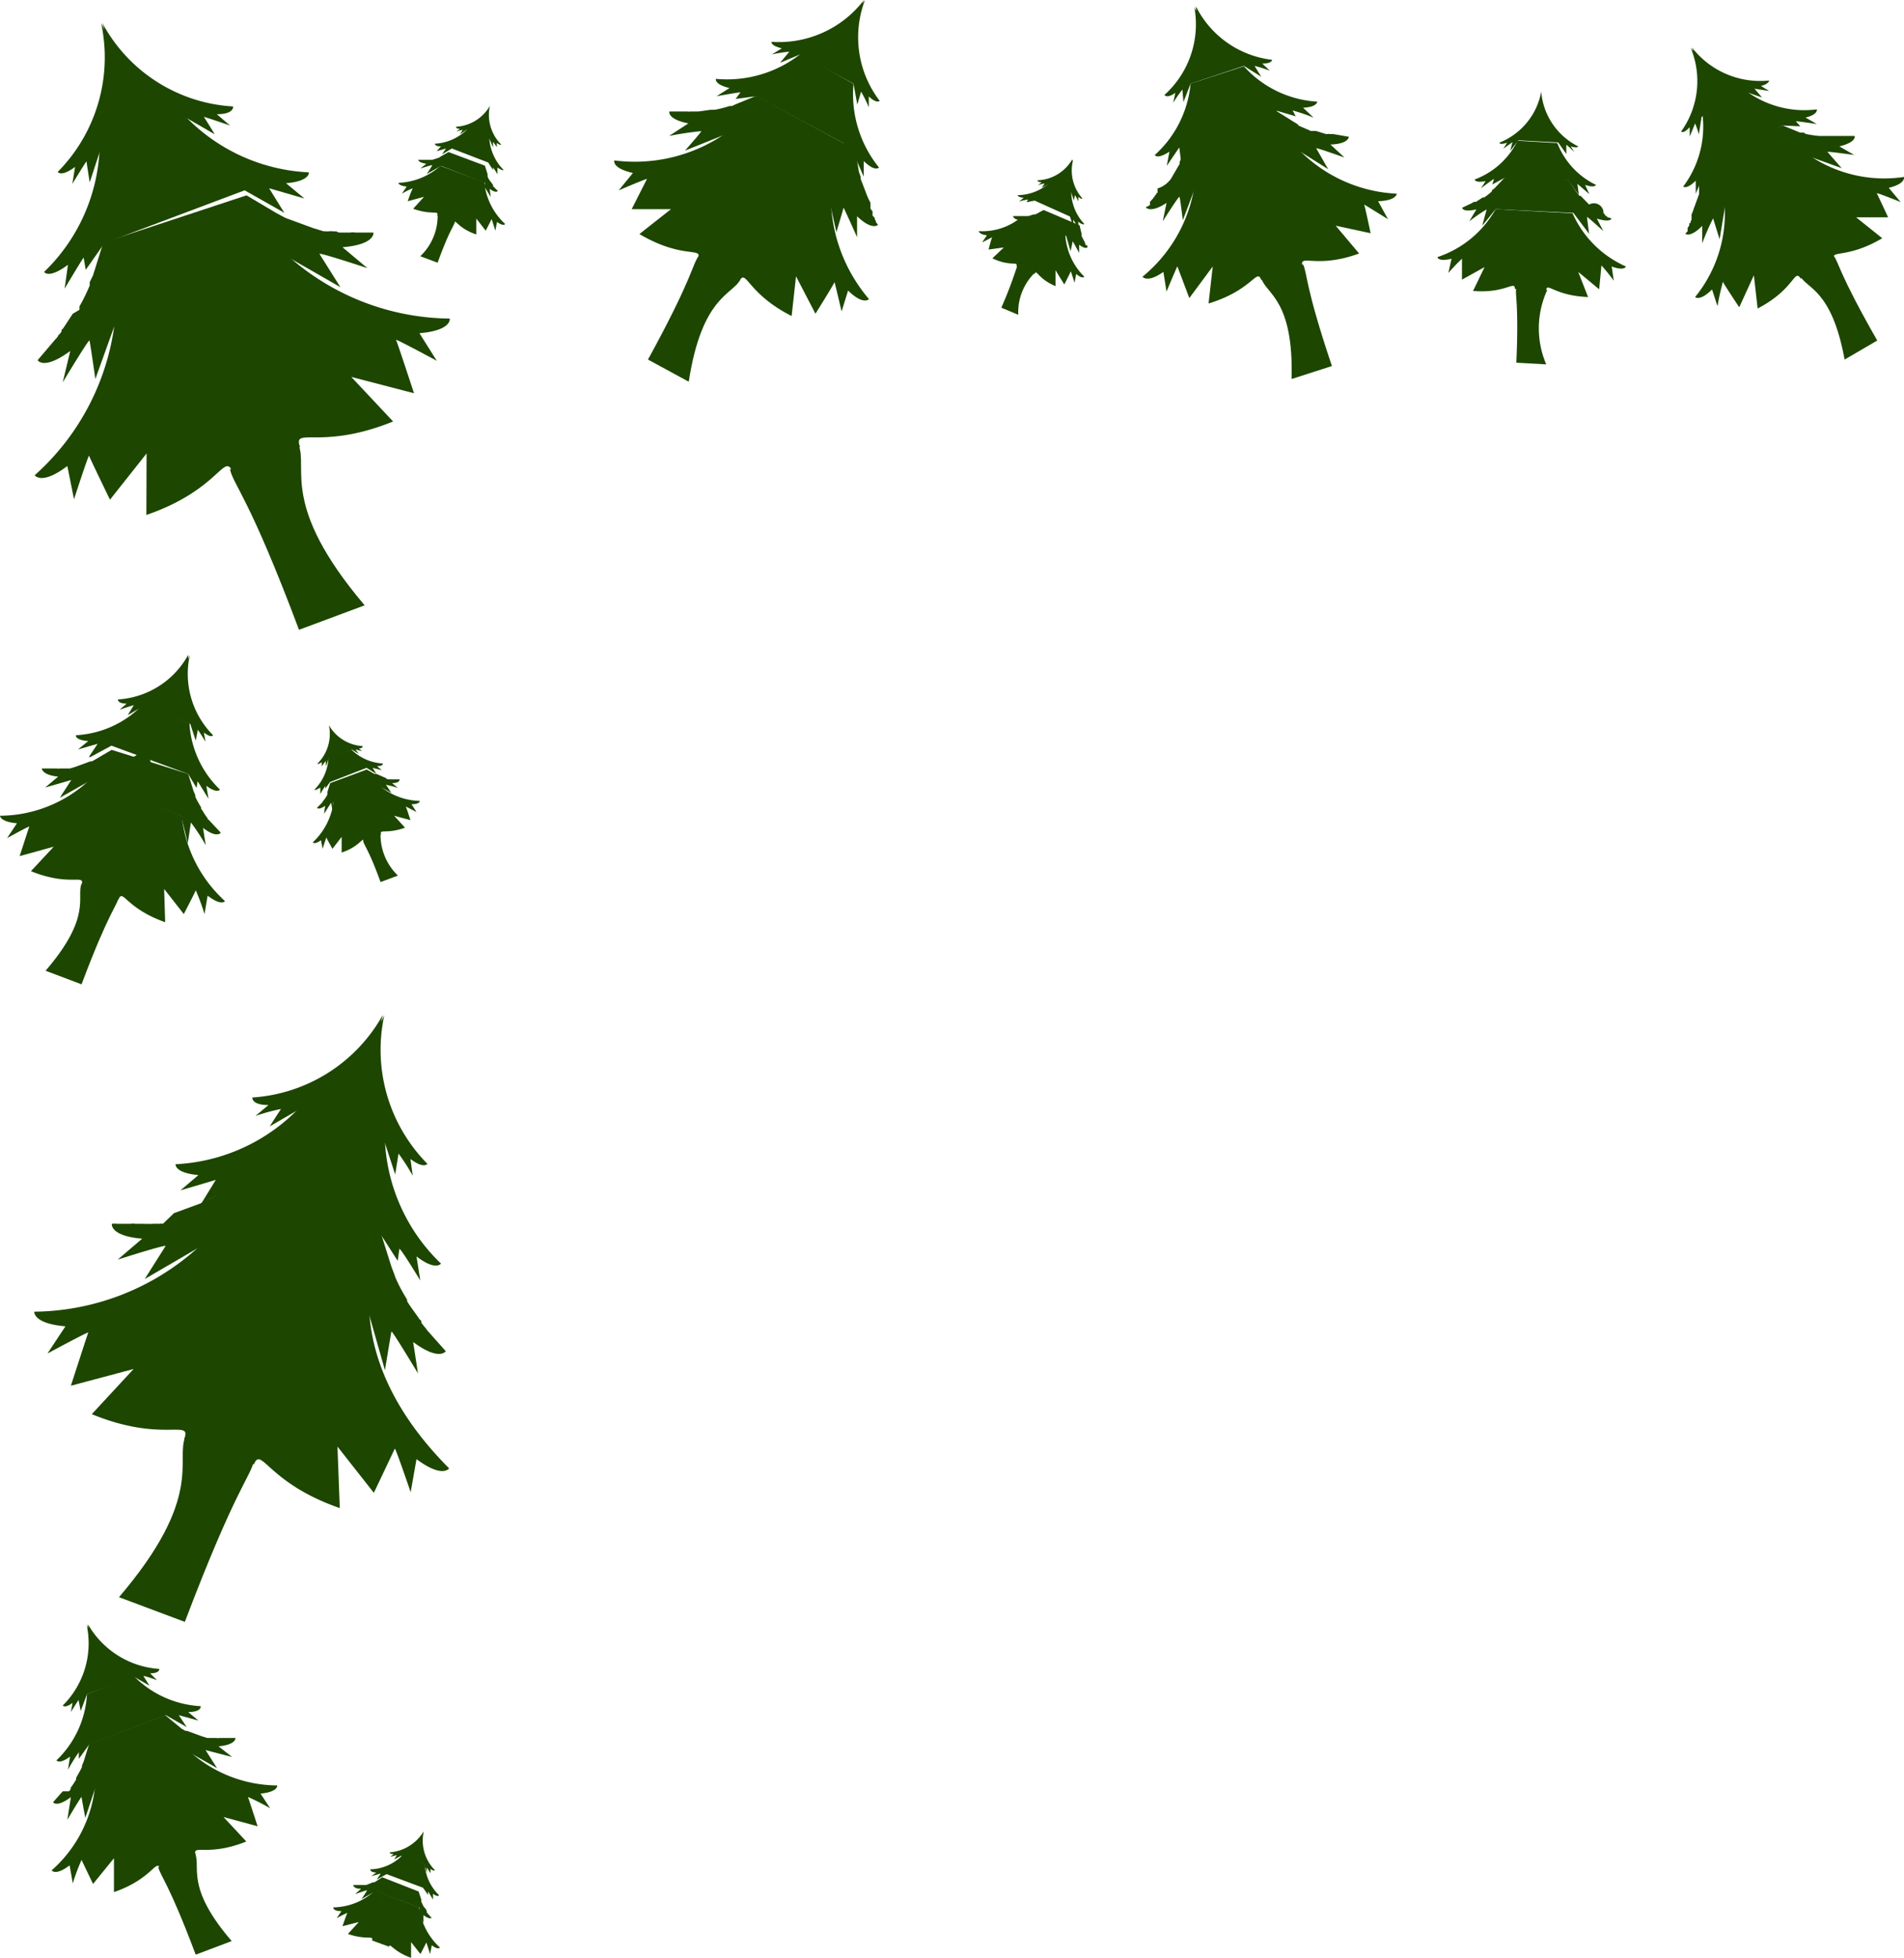 <svg xmlns="http://www.w3.org/2000/svg" viewBox="0 0 91.06 93.6"><defs><style>.cls-1{fill:#1d4600;fill-rule:evenodd;}</style></defs><g id="Layer_2" data-name="Layer 2"><g id="Christmas_trees_tl"><path class="cls-1" d="M14.3,21.24,11,22.44c.18.78.91,1.3,3.3,7.67l3.14-1.17c-4.08-4.81-2.68-6.55-3.17-7.7Z"/><path class="cls-1" d="M11.08,22.54l3.27-1.17c-.36-1,1,.18,4.45-1.22l-2-2.13,3,.78s-.81-2.47-.86-2.55,1.95,1,1.95,1l-.83-1.32c1.56-.13,1.45-.7,1.45-.7a11.78,11.78,0,0,1-7.85-3.1L5.51,15.21a11.68,11.68,0,0,1-3.85,7.51s.32.5,1.56-.44l.32,1.59s.7-2.16.72-2.08,1,2.1,1,2.1l1.75-2.21L7,24.62c3.46-1.19,3.72-3,4.11-2.08Z"/><path class="cls-1" d="M5.56,15.34l8.14-3.09,2.58,1.48-1-1.59c0-.08,2.29.68,2.29.68l-1.19-1c1.58-.13,1.48-.7,1.48-.7l-.26,0h-.11l-.13,0h-.1l-.13,0H17a.72.72,0,0,0-.26,0l-.11,0h0l-.1,0h-.11l-.1,0c-.08,0-.16,0-.23-.06H16l0,0h-.08a.18.18,0,0,0-.11,0h0a.12.12,0,0,0-.08,0h0l-.07,0h0s-.05,0-.1,0h0a.13.13,0,0,0-.08,0l-.52-.16-1.28-.47h0l0,0-.16-.08h0l-.33-.18h0l-1.4-.83L4.94,11.6l-.49,1.56h0l-.16.33v0l0,.16v0l0,0h0a9,9,0,0,1-.49,1h0s0,.06,0,.08h0s0,0,0,.08,0,0,0,0L3.48,15v0l-.46.7-.08.08,0,.08a1.15,1.15,0,0,1-.08.1l-.08.08c0,.05-.08.13-.13.18h0l-.85,1s.28.5,1.56-.44L3,18.28s1.25-2.08,1.28-2,.28,1.84.28,1.84Z"/><path class="cls-1" d="M5,11.62,11.7,9.1l1.77,1,.13.08L12.87,9l1.69.49-.88-.73c1.17-.1,1.09-.52,1.09-.52A8.77,8.77,0,0,1,8.92,5.62L4.76,7.18A8.67,8.67,0,0,1,2.11,13s.2.36,1.14-.34l-.16,1.14S4,12.27,4,12.32l.1.58Z"/><path class="cls-1" d="M4.78,7.23,8.92,5.64l1.35.78s-.49-.8-.52-.83S11,6,11,6l-.63-.54c.84,0,.78-.37.78-.37A7.6,7.6,0,0,1,4.89,1.09L5,1.43l-.16-.31a7.79,7.79,0,0,1-2.08,7.1s.16.26.83-.24l-.13.81s.68-1.12.68-1.07.15,1,.15,1Z"/><path class="cls-1" d="M3.9,42.25l1.79.63c-.1.44-.49.72-1.79,4.18l-1.72-.65c2.24-2.6,1.46-3.53,1.72-4.16Z"/><path class="cls-1" d="M5.67,43,3.9,42.3c.18-.54-.55.11-2.42-.65l1.09-1.17-1.63.45s.44-1.36.46-1.41-1.06.55-1.06.55l.47-.71C0,39.29,0,39,0,39a6.32,6.32,0,0,0,4.26-1.69L8.69,39a6.41,6.41,0,0,0,2.07,4.08s-.15.26-.83-.26l-.15.88a10.06,10.06,0,0,0-.42-1.14c0,.05-.57,1.14-.57,1.14l-.94-1.2.05,1.59C6,43.42,5.88,42.46,5.67,43Z"/><path class="cls-1" d="M8.66,39,4.24,37.36l-1.38.78.55-.85s-1.25.36-1.25.36l.62-.52C2,37.05,2,36.74,2,36.74h.18s0,0,0,0h.18l0,0h.13l.08,0h.11l.05,0a.25.25,0,0,0,.13,0h.13s0,0,.05,0h0l.05,0H3.3v0h.05l.26-.08.71-.26h0l0,0,.08,0h0l.19-.11h0l.75-.44L9,37l.26.83,0,0,.08.18h0l0,.08h0v0h0c.07.16.18.34.28.52h0s0,0,0,.06h0l0,0v0l.06.08h0a4.4,4.4,0,0,0,.26.39s0,0,0,0l0,.05s0,0,.05,0l0,0a.44.44,0,0,0,.08.1h0l.49.52s-.18.29-.85-.23l.13.83a9.75,9.75,0,0,0-.71-1.09s-.15,1-.15,1Z"/><path class="cls-1" d="M9,37,5.33,35.65l-1,.54-.08,0,.42-.63-.94.27.49-.4c-.65-.05-.59-.28-.59-.28a4.79,4.79,0,0,0,3.17-1.43l2.26.86a4.78,4.78,0,0,0,1.46,3.17s-.13.21-.65-.18l.1.62s-.52-.86-.52-.83l-.05.31Z"/><path class="cls-1" d="M9.1,34.61l-2.26-.84-.73.42s.26-.44.29-.47-.68.21-.68.21l.34-.29c-.44,0-.42-.2-.42-.2A4.12,4.12,0,0,0,9,31.31l0,.18.08-.18a4.16,4.16,0,0,0,1.11,3.84s-.07.16-.44-.13l.08.44s-.37-.59-.37-.57-.1.52-.1.52Z"/><path class="cls-1" d="M8.87,68.67l3.27,1.19c-.18.78-.88,1.3-3.3,7.68L5.69,76.36c4.11-4.81,2.68-6.55,3.18-7.69Z"/><path class="cls-1" d="M12.12,70l-3.31-1.2c.37-1-1,.21-4.42-1.19l2-2.16-3,.8s.8-2.47.83-2.54-1.95,1-1.95,1l.86-1.3c-1.56-.13-1.49-.7-1.49-.7a11.86,11.86,0,0,0,7.86-3.09l8.16,3.07c.13,2.34,1.25,4.94,3.82,7.51,0,0-.31.49-1.56-.44l-.28,1.58s-.73-2.15-.76-2.08-1,2.11-1,2.11l-1.74-2.21.11,2.94c-3.46-1.2-3.75-3-4.11-2.08Z"/><path class="cls-1" d="M17.63,62.77l-8.17-3.1L6.92,61.15l1-1.58c0-.08-2.29.65-2.29.65l1.17-1c-1.56-.13-1.45-.71-1.45-.71a1,1,0,0,1,.26,0h.1l.1,0H6l.11,0h.13a.61.61,0,0,1,.23,0l.11,0h0l.1,0h.13l.1,0a2,2,0,0,0,.24,0,.16.16,0,0,0,.1,0h.11s.05,0,.1,0h0a.07.07,0,0,1,.07,0h0l.11,0h0a.07.07,0,0,1,.07,0h0a.08.08,0,0,1,.08,0L8.32,58l1.28-.47h0v0l.12-.08,0,0,.34-.15h0l1.4-.84L18.23,59l.49,1.56h0l.13.34v0l.05.15,0,0v0h0a7.54,7.54,0,0,0,.52,1v0a.35.35,0,0,0,.05.08h0s0,0,0,.08v0l.1.16v0c.16.24.34.47.5.71l.08.07,0,.08a.76.76,0,0,0,.08.11l.05.07a1.57,1.57,0,0,1,.15.19h0l.89,1s-.31.49-1.56-.44l.23,1.5s-1.25-2.08-1.27-2-.31,1.85-.31,1.85Z"/><path class="cls-1" d="M18.23,59.05,11.49,56.5l-1.77,1-.12.08.72-1.17-1.69.5.86-.73c-1.17-.11-1.09-.52-1.09-.52A8.79,8.79,0,0,0,14.28,53l4.13,1.56a8.71,8.71,0,0,0,2.68,5.85s-.24.37-1.17-.34l.18,1.15s-.94-1.56-1-1.51l-.08.57Z"/><path class="cls-1" d="M18.41,54.65l-4.16-1.58-1.35.78s.52-.81.54-.83a9.2,9.2,0,0,0-1.22.33l.62-.52c-.83,0-.77-.36-.77-.36a7.72,7.72,0,0,0,6.24-3.95l-.08.34.15-.32a7.75,7.75,0,0,0,2.06,7.1s-.16.26-.81-.23l.11.8a10.13,10.13,0,0,0-.68-1.06s-.16,1-.16,1Z"/><path class="cls-1" d="M9.33,88.61l-1.76.65c.1.44.49.73,1.79,4.19l1.72-.65c-2.24-2.6-1.46-3.54-1.75-4.19Z"/><path class="cls-1" d="M7.59,89.34l1.77-.65c-.18-.55.55.1,2.42-.65l-1.09-1.17,1.63.44s-.44-1.35-.46-1.4a11.83,11.83,0,0,1,1.06.54l-.46-.7c.85-.08.8-.39.8-.39A6.32,6.32,0,0,1,9,83.67L4.55,85.36a6.21,6.21,0,0,1-2.08,4.06s.18.28.86-.24l.15.86a10.45,10.45,0,0,1,.42-1.12s.55,1.15.55,1.15l1-1.23,0,1.62c1.87-.65,2-1.62,2.23-1.12Z"/><path class="cls-1" d="M4.58,85.41,9,83.75l1.38.78-.55-.86S11.1,84,11.1,84l-.65-.51c.86-.08.81-.4.81-.4h-.13l-.05,0h-.21l0,0h-.16l-.05,0h-.1l-.08,0a.24.24,0,0,1-.13,0h-.06l-.05,0h-.1s0,0,0,0H10l0,0H9.91l-.26-.08-.71-.26h0l-.07,0h0l-.18-.1h0L7.9,82,4.26,83.39,4,84.22v0l-.08.19h0l0,.07h0v0c-.07.15-.18.34-.28.52h0s0,0,0,0h0s0,0,0,0,0,0,0,0l0,.08h0a4.4,4.4,0,0,1-.26.39s0,0,0,0l0,.06a.07.07,0,0,0,0,0l0,0a.52.52,0,0,1-.08.11H3l-.46.52s.15.28.85-.24L3.22,87s.68-1.14.68-1.09.18,1,.18,1Z"/><path class="cls-1" d="M4.26,83.41,7.93,82l1,.57,0,0L8.55,82l.94.26L9,81.85c.65,0,.6-.28.6-.28a4.85,4.85,0,0,1-3.2-1.44L4.16,81A4.74,4.74,0,0,1,2.7,84.16s.13.21.65-.18l-.1.63a9,9,0,0,1,.52-.84l0,.32Z"/><path class="cls-1" d="M4.16,81l2.26-.83.73.42s-.29-.45-.29-.47a5.45,5.45,0,0,1,.65.21L7.18,80c.47,0,.44-.21.44-.21a4.26,4.26,0,0,1-3.41-2.13l0,.18-.07-.18A4.19,4.19,0,0,1,3,81.54s.11.15.47-.13l-.08.44s.37-.6.37-.57.1.52.1.52Z"/><path class="cls-1" d="M4.68,40.64l.86.31a18.61,18.61,0,0,0-.86,2l-.81-.31a2.7,2.7,0,0,0,.81-2Z"/><path class="cls-1" d="M5.51,41l-.83-.31c.08-.26-.26,0-1.14-.32l.52-.54L3.28,40s.2-.66.2-.68S3,39.6,3,39.6l.21-.34c-.39,0-.37-.18-.37-.18a2.93,2.93,0,0,0,2-.81L7,39.08a3,3,0,0,0,1,2s-.08.13-.42-.13l-.08.42s-.18-.58-.18-.55-.26.55-.26.55l-.47-.58,0,.76c-.89-.29-1-.76-1.07-.52Z"/><path class="cls-1" d="M6.94,39.11l-2.1-.81-.65.39s.23-.39.26-.42-.6.19-.6.19l.31-.26c-.42,0-.39-.19-.39-.19H4l0,0h.15l0,0h.13s0,0,0,0h.07a0,0,0,0,1,0,0s.08,0,.13,0l.34-.13h0v0l.08,0H5l.37-.21,1.74.65.13.39h0l0,.11h0v0l0,0h0a.59.59,0,0,0,.13.23h0v0h0s0,0,0,0h0l0,.05h0a.68.68,0,0,0,.13.18v0l0,0,0,0h0s0,.05,0,.05h0L8,39.6s-.08.13-.42-.13l0,.39-.31-.52s-.08.49-.08.49Z"/><path class="cls-1" d="M7.1,38.14l-1.74-.65-.45.26,0,0,.21-.31-.44.13.21-.19c-.29,0-.26-.15-.26-.15a2.1,2.1,0,0,0,1.5-.68L7.15,37a2.25,2.25,0,0,0,.7,1.51s-.08.1-.31-.08l0,.29a3,3,0,0,0-.26-.4v.16Z"/><path class="cls-1" d="M7.15,37l-1.07-.39-.36.18s.13-.21.16-.21l-.32.11.16-.16c-.23,0-.21-.08-.21-.08a2,2,0,0,0,1.62-1l0,.11.05-.08a2,2,0,0,0,.52,1.82s0,.08-.21,0l0,.2-.16-.28s0,.26,0,.26Z"/><path class="cls-1" d="M20.93,10.24l.83.32c0,.2-.23.33-.83,2l-.83-.31a2.66,2.66,0,0,0,.83-2Z"/><path class="cls-1" d="M21.76,10.58l-.85-.28c.1-.26-.26,0-1.15-.32l.52-.57-.78.21A5.69,5.69,0,0,1,19.74,9a4.2,4.2,0,0,0-.52.26l.23-.34c-.42-.05-.39-.18-.39-.18a3.18,3.18,0,0,0,2-.81l2.1.78a3.15,3.15,0,0,0,1,2s-.08.13-.39-.1l-.08.42s-.18-.58-.18-.55l-.28.55-.45-.58,0,.76c-.91-.31-1-.78-1.07-.55Z"/><path class="cls-1" d="M23.19,8.74l-2.1-.81-.68.39s.26-.39.26-.42-.57.16-.57.16l.29-.23C20,7.77,20,7.64,20,7.64h.05l0,0h.21l.05,0h.1s0,0,0,0h.08s0,0,0,0h.06c.05,0,.1,0,.13,0l.33-.11h0l0,0h0l.07-.05h0l.37-.21,1.74.65.13.41h0l0,.08v0l0,0h0c0,.08.08.19.13.26h0a0,0,0,0,1,0,0h0v0h0l0,0h0a1.08,1.08,0,0,1,.13.18,0,0,0,0,0,0,0l0,0v0l0,0s0,0,0,.05h0l.23.23s-.08.13-.39-.1l.05.39s-.33-.55-.33-.52-.08.47-.08.47Z"/><path class="cls-1" d="M23.35,7.77,21.61,7.1l-.47.28h0l.19-.28-.45.13L21.09,7c-.31,0-.29-.13-.29-.13a2.38,2.38,0,0,0,1.54-.68l1.06.39a2.36,2.36,0,0,0,.68,1.54s0,.08-.29-.11l0,.32A4.44,4.44,0,0,0,23.58,8l0,.13Z"/><path class="cls-1" d="M23.4,6.63l-1.09-.42L22,6.42l.13-.21a1.77,1.77,0,0,0-.31.08L22,6.16c-.21,0-.19-.1-.19-.1a2,2,0,0,0,1.62-1l0,.08,0-.08a2,2,0,0,0,.54,1.85s-.05.05-.21-.08l0,.21a2,2,0,0,0-.18-.26l0,.26Z"/><path class="cls-1" d="M18.2,39.86l-.83.31c0,.21.23.34.83,2l.83-.31a2.7,2.7,0,0,1-.83-2Z"/><path class="cls-1" d="M17.37,40.2l.86-.31c-.11-.27.26,0,1.14-.32L18.85,39l.78.21s-.21-.66-.23-.66.52.27.52.27l-.24-.37c.42,0,.39-.16.39-.16a3.1,3.1,0,0,1-2-.8l-2.11.78a3.2,3.2,0,0,1-1,2s.08.13.39-.1l.08.41s.18-.57.18-.54.29.54.29.54l.44-.57,0,.75c.91-.31,1-.78,1.07-.54Z"/><path class="cls-1" d="M15.94,38.35l2.11-.81.67.37-.26-.39a4.84,4.84,0,0,1,.57.15l-.28-.23c.39,0,.36-.18.36-.18s0,0-.05,0h-.21l0,0h-.11s0,0,0,0h-.1l0,0h-.05s-.11,0-.13-.06L18,37h0l0,0h0l-.1,0h0l-.36-.21-1.75.65-.13.42h0l0,.08h0l0,0h0c0,.08-.08.18-.13.26h0s0,0,0,0h0v0l0,0h0a1.29,1.29,0,0,0-.13.18,0,0,0,0,1,0,0l0,0v0l0,0a.12.12,0,0,0,0,0h0l-.24.24s.08.13.39-.1l-.05.39s.34-.55.34-.53.08.47.08.47Z"/><path class="cls-1" d="M15.78,37.39l1.75-.68L18,37l0,0-.18-.29.44.11-.23-.19c.31,0,.28-.13.28-.13a2.3,2.3,0,0,1-1.51-.67l-1.09.39a2.32,2.32,0,0,1-.67,1.53s0,.08.28-.1l0,.31a4.44,4.44,0,0,1,.24-.39l0,.13Z"/><path class="cls-1" d="M15.73,36.25l1.09-.42.34.21L17,35.83s.31.08.31.08l-.15-.13c.21,0,.18-.11.18-.11a2,2,0,0,1-1.61-1l0,.08,0-.08a2,2,0,0,1-.55,1.84s0,.06.21-.07l0,.2a2.93,2.93,0,0,1,.19-.26l0,.26Z"/><path class="cls-1" d="M18.64,93.08l-.85-.31c.1-.26-.26,0-1.15-.31l.52-.57-.78.2s.21-.62.24-.64a4.2,4.2,0,0,0-.52.26l.23-.34c-.42,0-.39-.18-.39-.18a3,3,0,0,0,2-.81l2.1.81a3.19,3.19,0,0,0,1,1.92s-.08.13-.39-.11l-.08.42s-.18-.57-.18-.55l-.28.55-.45-.57,0,.75c-.88-.31-1-.75-1.07-.52Z"/><path class="cls-1" d="M20.07,91.21l-2.1-.8-.68.38s.26-.38.26-.41-.57.18-.57.18l.29-.26c-.39,0-.37-.18-.37-.18H17l0,0h.18s0,0,0,0h.1a0,0,0,0,0,0,0h.1v0h0l.13,0,.33-.13h0l0,0h0l.07,0h0l.37-.24,1.74.68.13.39h0l0,.1h0l0,0h0c.05.1.08.18.13.26h0l0,0h0v0h0l0,0h0a.41.41,0,0,1,.13.19s0,0,0,0h0v0l0,0s0,0,0,.06h0l.23.26s-.08.1-.39-.13l0,.38a3.72,3.72,0,0,0-.33-.51s-.08.49-.08.49Z"/><path class="cls-1" d="M20.23,90.25l-1.74-.65-.47.26h0l.19-.29-.45.13.24-.18c-.31,0-.29-.15-.29-.15a2.2,2.2,0,0,0,1.54-.68l1.06.41A2.27,2.27,0,0,0,21,90.61s-.05.11-.29-.07l0,.28s-.24-.41-.24-.39l0,.16Z"/><path class="cls-1" d="M20.28,89.1l-1.09-.38-.34.18.13-.21s-.31.08-.31.08l.16-.13c-.21,0-.19-.08-.19-.08a2.09,2.09,0,0,0,1.62-1l0,.1,0-.07a2,2,0,0,0,.54,1.82s-.05.07-.21-.06l0,.21-.18-.28s0,.26,0,.26Z"/><path class="cls-1" d="M60.32,13.34l2-.7c.21.44.08,1,1.38,4.86l-1.93.62c.11-3.79-1.22-4.08-1.43-4.78Z"/><path class="cls-1" d="M62.32,12.71l-2,.68c-.21-.6-.39.47-2.52,1.12L58,12.74l-1.12,1.51-.57-1.51c0-.05-.52,1.2-.52,1.2L55.64,13c-.78.55-1,.23-1,.23a7,7,0,0,0,2.5-4.42l5-1.63A7,7,0,0,0,66.8,9.26s0,.33-.89.36l.47.86s-1.17-.73-1.14-.7.31,1.37.31,1.37l-1.67-.36L65,12.12c-2.05.75-2.86,0-2.71.59Z"/><path class="cls-1" d="M62.19,7.25l-5,1.64-.62,1.64s-.13-1.07-.16-1.12-.8,1.17-.8,1.17l.18-.88c-.78.52-1,.21-1,.21A1.09,1.09,0,0,0,55,9.8l0,0h0l0-.06h0l0-.05h0l0-.05h0l0,0a.33.33,0,0,0,.1-.11l.06-.05h0l0-.05s0,0,.05,0l0-.05.1-.11s0,0,0-.05h0l.05,0h0a.12.12,0,0,0,0-.05h0s0,0,0-.06h0a0,0,0,0,0,0,0l0,0a.08.08,0,0,0,0-.05h0s0,0,0-.05A1.25,1.25,0,0,0,56,8.55l.42-.72h0v0l0-.1h0l.1-.21h0l.34-.91,4.11-1.35.83.52h0l.21.13h0l.08.05V6l0,0h0l.6.26h0s.05,0,.05,0h.08v0l.11,0h0l.49.15h.08l0,0a.09.09,0,0,1,.08,0h.05l.13,0h0l.75.13s0,.34-.88.37l.67.62s-1.38-.49-1.35-.44.57,1,.57,1Z"/><path class="cls-1" d="M61.08,5.3,56.94,6.66,56.5,7.77l0,.08-.1-.8-.6.88.13-.68c-.6.39-.7.16-.7.16A5.24,5.24,0,0,0,56.94,4l2.55-.83A5.13,5.13,0,0,0,63,4.86s0,.26-.68.29l.5.47a9.73,9.73,0,0,0-1-.34l.15.28Z"/><path class="cls-1" d="M59.49,3.15,56.94,4l-.34.88s-.05-.57-.05-.6a7.07,7.07,0,0,0-.44.63l.1-.47c-.41.29-.52.1-.52.1A4.54,4.54,0,0,0,57.12.34l.08.18,0-.21a4.68,4.68,0,0,0,3.64,2.55s0,.18-.47.18l.36.34A6.83,6.83,0,0,0,60,3.15s.32.52.32.52Z"/><path class="cls-1" d="M86.09,13.23l1.61-1c.26.36.24.83,2.08,4.05l-1.56.91c-.62-3.38-1.82-3.38-2.13-4Z"/><path class="cls-1" d="M87.75,12.32l-1.63,1c-.32-.5-.26.49-2.06,1.43l-.18-1.59-.7,1.53s-.78-1.17-.78-1.22a11.93,11.93,0,0,0-.26,1.17l-.26-.8c-.6.59-.81.36-.81.36A6.32,6.32,0,0,0,82.48,9.8l4.1-2.34a6.37,6.37,0,0,0,4.48,1s.1.32-.73.52l.57.68s-1.17-.47-1.14-.42.54,1.15.54,1.15l-1.53,0,1.25,1c-1.69,1-2.53.55-2.27,1Z"/><path class="cls-1" d="M86.61,7.51,82.5,9.88l-.26,1.56s-.28-.91-.31-1a11.84,11.84,0,0,0-.52,1.19v-.83c-.6.6-.81.37-.81.37l.11-.11,0,0h0l0-.05h0l0-.05h0l0-.06v0l0,0a.91.91,0,0,0,.08-.13l0-.05h0l0-.05s0,0,.06,0l0-.06a.31.31,0,0,1,.05-.1s0,0,0-.05h0s0,0,0,0h0s0,0,0-.06h0s0,0,0-.05h0s0,0,0,0h0s0,0,0-.05h0s0,0,0-.05a1.72,1.72,0,0,0,.1-.26l.26-.71h0V9h0l0-.21h0l.16-.89L85.26,6l.83.34h0l.18,0h0l.08.06,0,0h0A5.11,5.11,0,0,0,87,6.5H87s0,0,0,0h.13c.15,0,.31,0,.44,0H88l.7,0s.11.29-.73.5l.71.41s-1.3-.18-1.28-.15.68.78.68.78Z"/><path class="cls-1" d="M85.26,6,81.88,7.93,81.7,9l0,.08-.23-.7-.37.88,0-.62c-.45.44-.6.28-.6.28a4.76,4.76,0,0,0,.93-3.38l2.08-1.19a4.69,4.69,0,0,0,3.38.88s.08.24-.54.39l.54.31s-1-.15-1-.13l.21.24Z"/><path class="cls-1" d="M83.49,4.39l-2.11,1.2-.13.83a5.43,5.43,0,0,0-.18-.52s-.26.63-.26.63V6.08c-.31.34-.41.21-.41.21a4.14,4.14,0,0,0,.46-4l.13.16-.07-.18a4.13,4.13,0,0,0,3.69,1.58s0,.16-.39.26l.39.24-.7-.11.36.42Z"/><path class="cls-1" d="M35.41,13.36l-2-1.11c-.31.41-.26,1-2.42,4.94l1.95,1.06c.63-4.11,2.11-4.16,2.47-4.89Z"/><path class="cls-1" d="M33.36,12.32l2,1.12c.34-.62.34.57,2.5,1.67l.21-1.9L39,15s.91-1.46.91-1.51.34,1.4.34,1.4l.31-1c.73.72,1,.41,1,.41a7.6,7.6,0,0,1-1.82-5.22l-5-2.73a7.64,7.64,0,0,1-5.36,1.32s-.13.37.89.6l-.68.83s1.4-.6,1.35-.54L30.21,10,32.09,10l-1.51,1.19c2.08,1.23,3.07.6,2.78,1.17Z"/><path class="cls-1" d="M34.58,6.47l5,2.73L40,11.1s.34-1.12.34-1.17.65,1.41.65,1.41v-1c.73.7,1,.41,1,.41a.91.91,0,0,0-.1-.13l0-.05h0l-.05-.08h0l0-.05h0l0,0,0,0,0,0a.42.42,0,0,0-.11-.13l0,0h0l0-.08s0-.05,0-.05l0-.08a.85.85,0,0,1-.1-.13s0,0,0-.05h0s0-.05,0-.08h0s0,0,0-.05h0s0,0,0,0v0a.07.07,0,0,1,0,0h0a.1.1,0,0,1,0-.05v0s0,0,0-.05a3,3,0,0,1-.15-.31l-.32-.83h0v0l0-.1v0l-.08-.23h0l-.18-1.07L36.17,4.58l-1,.41h0L35,5.07h0l-.11,0v0h0a5.64,5.64,0,0,1-.71.18h0a.13.13,0,0,0-.08,0h-.13l-.57.08H33a.28.28,0,0,1-.13,0h0l-.86,0s-.1.37.91.57L32,6.5a15.55,15.55,0,0,1,1.54-.23c0,.05-.78.93-.78.93Z"/><path class="cls-1" d="M36.17,4.6l4.16,2.24.23,1.32,0,.08.28-.86.47,1.07V7.7c.55.54.73.31.73.31a5.55,5.55,0,0,1-1.22-4L38.3,2.57a5.69,5.69,0,0,1-4.06,1.2s-.1.26.65.44l-.62.39s1.17-.21,1.14-.18l-.23.31Z"/><path class="cls-1" d="M38.27,2.6,40.82,4,41,5s.18-.6.18-.62a5.81,5.81,0,0,1,.37.75l0-.52c.39.37.52.21.52.21A5,5,0,0,1,41.37,0l-.13.18L41.32,0A5.12,5.12,0,0,1,36.9,2s-.06.18.49.31l-.47.29a7.94,7.94,0,0,1,.83-.13L37.31,3Z"/><path class="cls-1" d="M49.48,13.08l-.83-.37a20.67,20.67,0,0,1-.76,2l.81.34a2.64,2.64,0,0,1,.78-2Z"/><path class="cls-1" d="M48.65,12.74l.83.36c.1-.26.13.21,1,.58v-.76l.42.68s.31-.6.31-.63.18.55.18.55l.08-.42c.31.26.39.13.39.13a3.06,3.06,0,0,1-.91-2l-2.06-.89a2.9,2.9,0,0,1-2.08.71s0,.15.39.2l-.23.34s.52-.26.49-.26-.18.6-.18.6l.73-.1-.55.52c.86.41,1.23.13,1.15.36Z"/><path class="cls-1" d="M48.91,10.4l2.08.88.21.73s.1-.44.1-.47.31.55.31.55l0-.39c.31.23.39.13.39.13a.07.07,0,0,0,0-.05l0,0h0l0,0h0l0,0h0v0h0v0s0,0,0-.05h0l0,0s0,0,0,0v0l-.06,0v0h0s0,0,0,0h0l0,0h0v0h0v0h0l0,0a.24.24,0,0,1-.05-.13l-.16-.31h0l0,0h0l0-.1h0l-.1-.42-1.72-.73-.39.21h0l-.08,0h0l0,0h0l-.26.08v0h-.05l0,0h0l-.24,0h0l0,0h-.1l-.34,0s0,.16.36.21l-.31.23a4.39,4.39,0,0,1,.6-.15s-.29.41-.29.41Z"/><path class="cls-1" d="M49.48,9.59l1.69.76.16.49,0,0,0-.34.24.39,0-.29c.24.19.29.11.29.11a2.31,2.31,0,0,1-.63-1.54l-1-.46a2.35,2.35,0,0,1-1.56.62s0,.1.29.13l-.23.18a2.33,2.33,0,0,1,.44-.1l-.08.13Z"/><path class="cls-1" d="M50.23,8.76l1,.44.13.39a1,1,0,0,1,.06-.26l.15.29,0-.21c.15.13.2.08.2.08a2,2,0,0,1-.44-1.87l-.05.08,0-.08a2,2,0,0,1-1.67,1s0,.08.21.1l-.18.13s.34-.1.31-.07l-.13.2Z"/><path class="cls-1" d="M74,13.86l-1.48-.11c-.08.34.13.68,0,3.59l1.43.08A4.37,4.37,0,0,1,74,13.86Z"/><path class="cls-1" d="M72.47,13.81l1.48.1c0-.47.36.23,2,.29L75.48,13l1,.83s.11-1.12.11-1.14a9.34,9.34,0,0,1,.59.73l-.1-.68c.62.23.68,0,.68,0a5,5,0,0,1-2.55-2.54L71.53,10a5,5,0,0,1-2.78,2.29s0,.24.67.08l-.15.68a8.54,8.54,0,0,1,.65-.68s0,1,0,1L71,12.77l-.55,1.14c1.56.13,2-.52,2-.1Z"/><path class="cls-1" d="M71.53,10l3.72.18.75,1s-.1-.75-.1-.8.78.67.78.67l-.31-.6c.65.21.7,0,.7,0s0,0-.11-.05l0,0h0l0,0h0l-.06,0h0s0,0,0,0h0l-.08-.08h-.05l0,0s0,0,0-.05h0l-.08-.08a0,0,0,0,1,0,0h0l0,0h0a0,0,0,0,1,0,0h0s0,0,0,0h0l0,0h0a0,0,0,0,1,0,0h0a0,0,0,0,0,0,0A.46.46,0,0,0,76,9.78l-.41-.42h0l-.06,0h0l-.1-.13h0L75,8.61,72,8.45,71.48,9V9l-.13.1h0l0,.05h0a3.12,3.12,0,0,1-.37.29h0s0,0,0,0h0a0,0,0,0,1,0,0h0l-.07,0h0l-.32.21s0,0,0,0l0,0h-.06l0,0s-.08,0-.11.05h0l-.49.23s0,.24.68.08l-.34.57a8.2,8.2,0,0,1,.83-.57s-.21.78-.21.78Z"/><path class="cls-1" d="M72,8.48,75,8.63l.52.7,0,.06-.08-.6.57.49-.2-.44c.46.16.52,0,.52,0a3.71,3.71,0,0,1-1.85-2l-1.9-.11a3.75,3.75,0,0,1-2.05,1.85s0,.18.52.08L70.83,9s.62-.47.62-.44l-.08.26Z"/><path class="cls-1" d="M72.62,6.71l1.9.1.39.55s0-.42,0-.44a4.26,4.26,0,0,1,.39.36L75.12,7c.34.1.36,0,.36,0a3.22,3.22,0,0,1-1.77-2.62l0,.15,0-.15a3.25,3.25,0,0,1-2,2.44s0,.13.37,0l-.18.29s.46-.34.44-.31-.11.41-.11.41Z"/></g></g></svg>